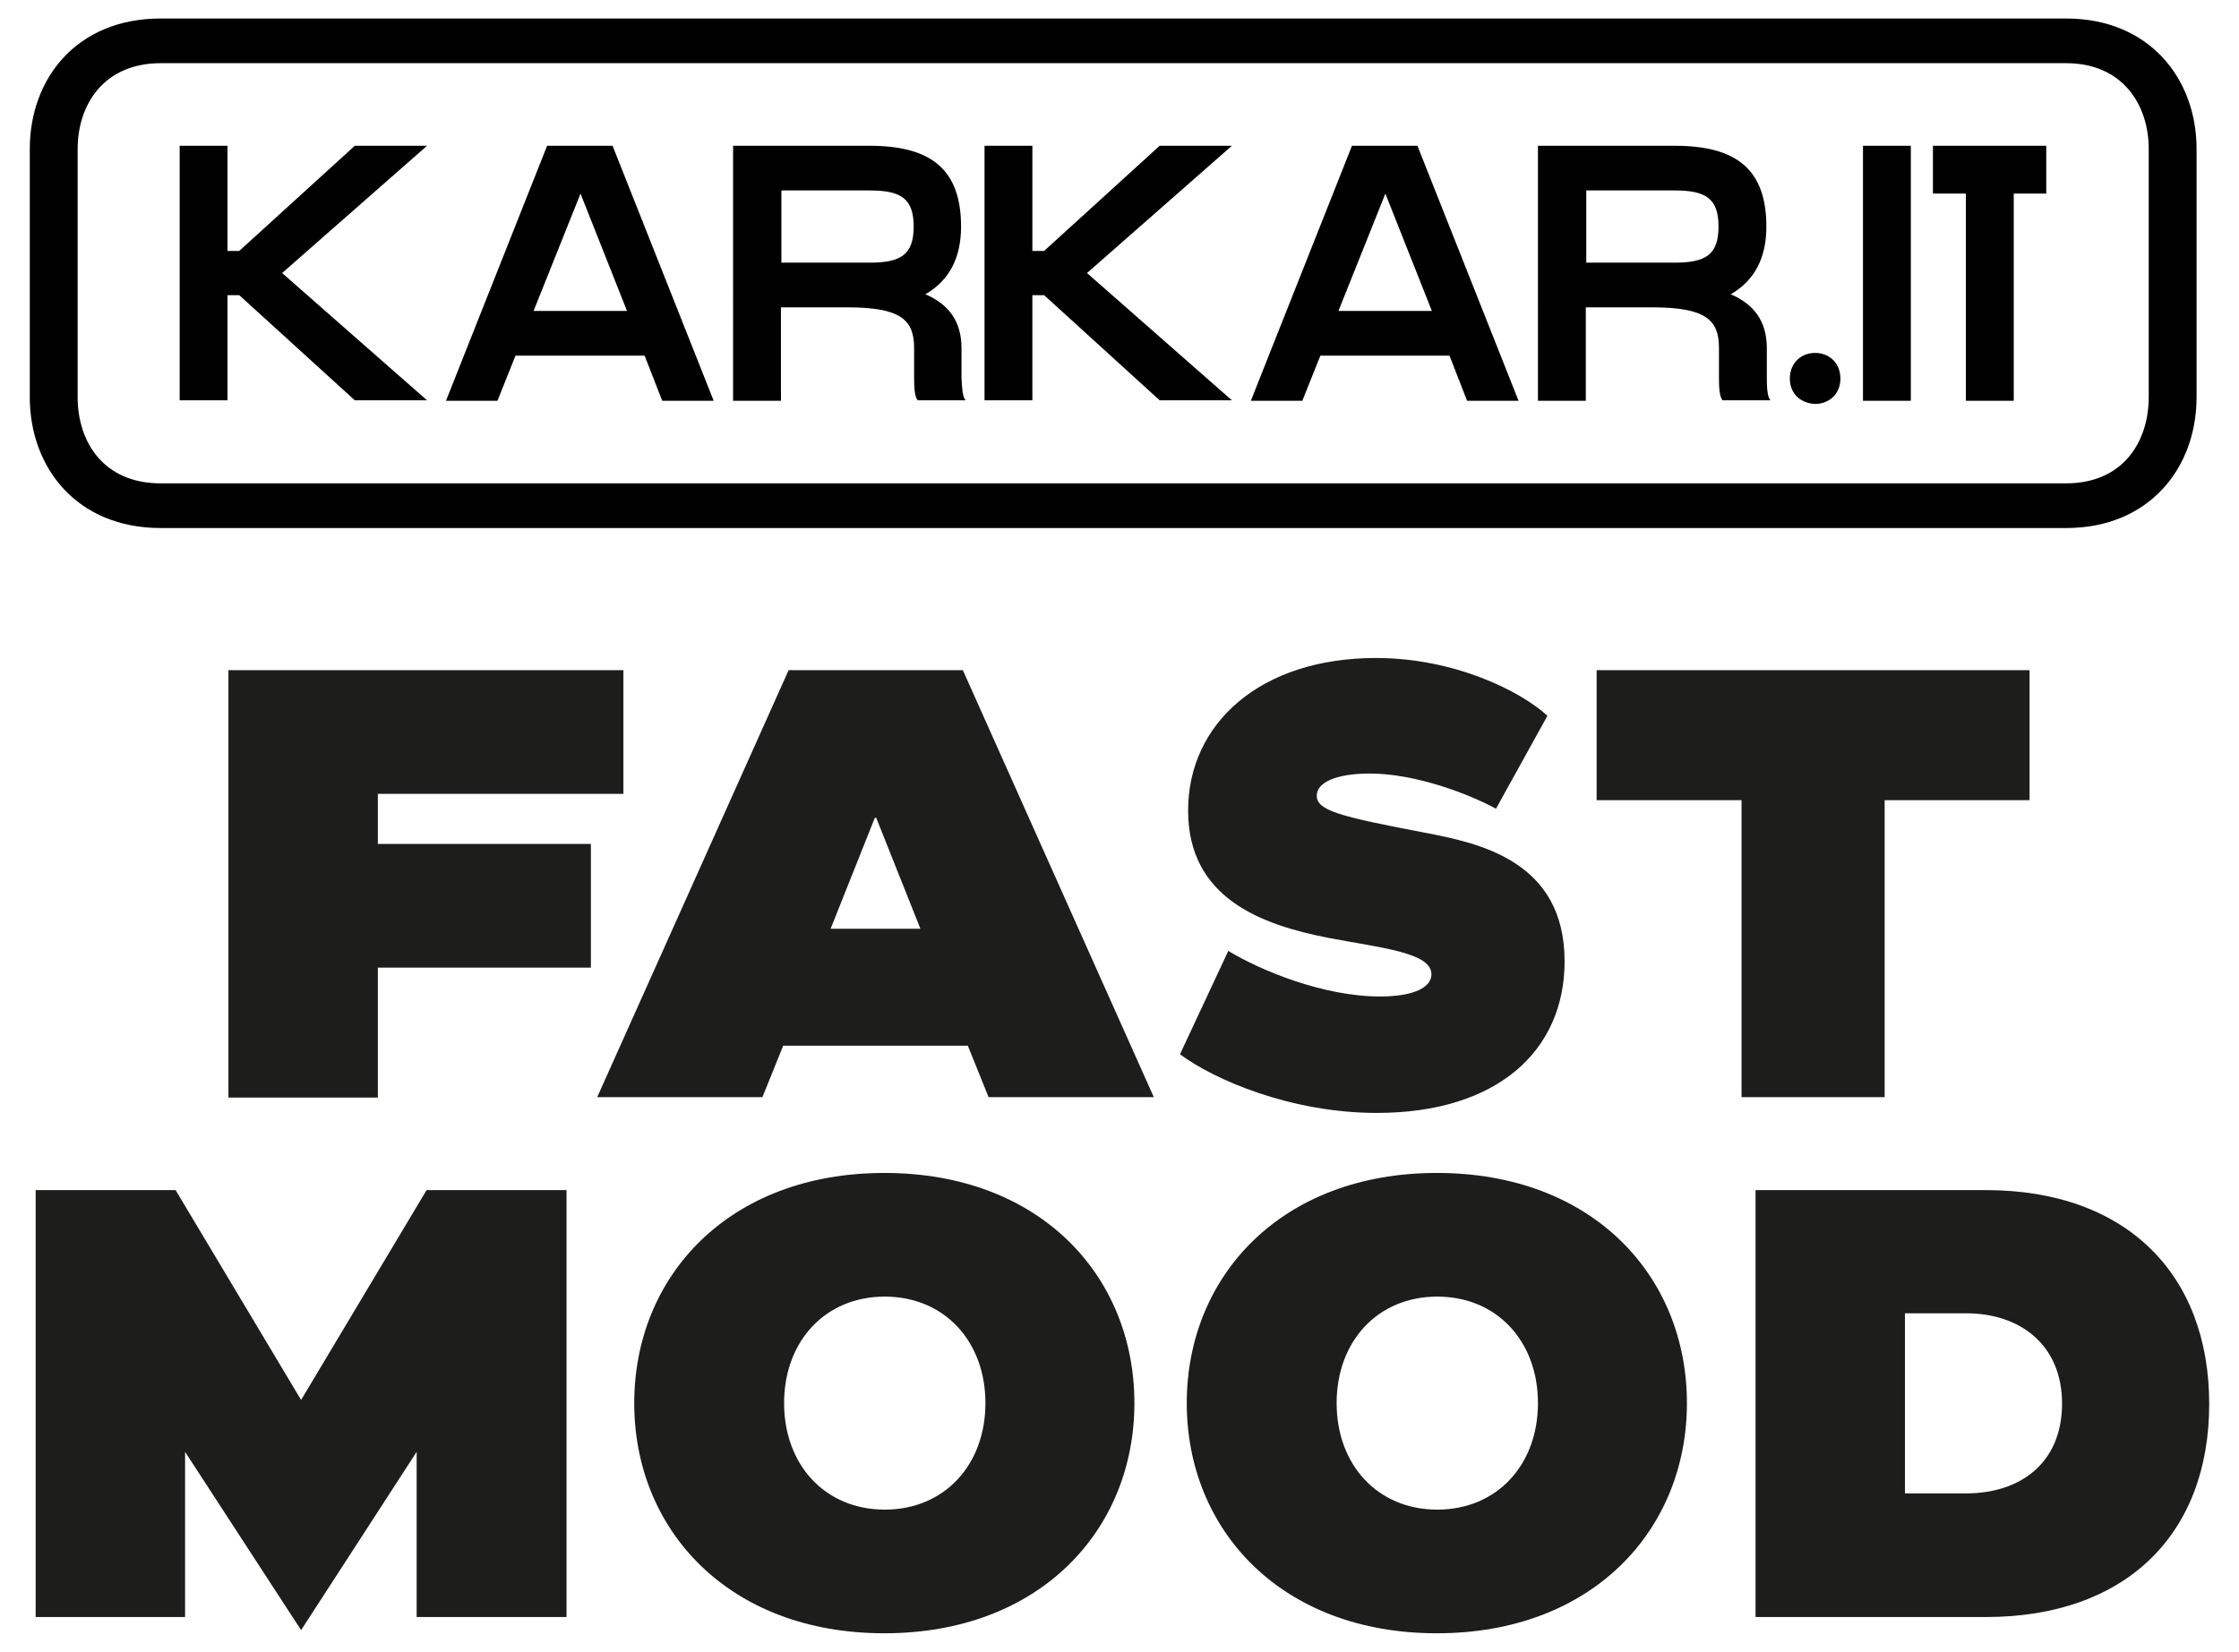 <?xml version="1.0" encoding="UTF-8"?> <svg xmlns="http://www.w3.org/2000/svg" xmlns:xlink="http://www.w3.org/1999/xlink" version="1.1" id="Livello_1" x="0px" y="0px" viewBox="0 0 496 366" style="enable-background:new 0 0 496 366;" xml:space="preserve"> <style type="text/css"> .st0{fill:#1D1D1B;} </style> <g> <g> <g> <path d="M62.5,60.5l32.1,28.2h-16L53,65.4h-2.6v23.3H39.8V32.3h10.6v23.3H53l25.6-23.3h16L62.5,60.5z"></path> <path d="M142.8,78.8h-28.6l-4,10H98.8l22.4-56.5h14.5l22.4,56.5h-11.4L142.8,78.8z M138.9,68.9l-10.3-26l-10.4,26H138.9z"></path> <path d="M213.9,88.7h-10.6c-0.7-0.8-0.8-2.9-0.8-5v-6.6c0-6.2-2.9-9-14.8-9h-14.7v20.7h-10.6V32.3h30.2 c13.5,0,20.3,5.1,20.3,17.9c0,6.8-2.5,11.9-7.9,15c5.1,2.2,8,5.9,8,12v6.6C213.1,85.8,213.2,87.9,213.9,88.7z M192.7,58.2 c6.9,0,9.7-1.8,9.7-8c0-6.2-2.8-8-9.7-8h-19.6v16H192.7z"></path> <path d="M240.8,60.5l32.1,28.2h-16l-25.6-23.3h-2.6v23.3h-10.6V32.3h10.6v23.3h2.6l25.6-23.3h16L240.8,60.5z"></path> <path d="M321.1,78.8h-28.6l-4,10h-11.4l22.4-56.5h14.5l22.4,56.5h-11.4L321.1,78.8z M317.2,68.9l-10.3-26l-10.4,26H317.2z"></path> <path d="M392.2,88.7h-10.6c-0.7-0.8-0.8-2.9-0.8-5v-6.6c0-6.2-2.9-9-14.8-9h-14.7v20.7h-10.6V32.3H371c13.5,0,20.3,5.1,20.3,17.9 c0,6.8-2.5,11.9-7.9,15c5.1,2.2,8,5.9,8,12v6.6C391.4,85.8,391.5,87.9,392.2,88.7z M371,58.2c6.9,0,9.7-1.8,9.7-8 c0-6.2-2.8-8-9.7-8h-19.6v16H371z"></path> <path d="M396.5,83.9c0-3.5,2.5-5.7,5.6-5.7c3.1,0,5.6,2.2,5.6,5.7c0,3.4-2.5,5.6-5.6,5.6C399,89.4,396.5,87.3,396.5,83.9z"></path> <path d="M423.3,32.3v56.5h-10.6V32.3H423.3z"></path> <path d="M453.4,42.9h-7.3v45.9h-10.6V42.9h-7.3V32.3h25.1V42.9z"></path> </g> <path d="M457.7,4.1H35.6C17,4.1,6.6,17.4,6.6,33v55c0,15.7,10.5,29,29,29h422.1c18.4,0,28.9-13.3,28.9-29V33 C486.6,17.4,476.1,4.1,457.7,4.1z M476,88c0,9.9-5.7,19.1-18.3,19.1H35.6c-12.7,0-18.4-9.2-18.4-19.1V33c0-9.7,5.7-19,18.4-19 h422.1c12.6,0,18.3,9.3,18.3,19V88z"></path> </g> <g> <path class="st0" d="M50.6,148.5h87.5v27.4H83.7v11.1h47.2v27.4H83.7v28.8H50.6V148.5z"></path> <path class="st0" d="M174.7,148.5h38.6l42.3,94.6h-36.6l-4.6-11.4h-40.9l-4.6,11.4h-36.6L174.7,148.5z M203.9,205.8l-9.8-24.6 h-0.3l-9.8,24.6H203.9z"></path> <path class="st0" d="M261.4,233.6l10.7-22.9c7.1,4.3,21,10.1,33.6,10.1c7.9,0,11.4-2.2,11.4-4.9c0-4.8-10.7-5.8-22.9-8.1 c-14.8-2.9-31-8.8-31-28.2c0-19.3,16-33.8,41.6-33.8c17.4,0,32,7.3,38,12.8l-11.4,20.6c-6-3.3-17.9-7.8-27.9-7.8 c-7.6,0-11.8,2-11.8,4.9c0,3.3,5,4.6,23.9,8.2c12,2.3,31,6.2,31,28.5c0,20-15.1,33.6-41.6,33.6 C285.9,246.6,268.9,239.2,261.4,233.6z"></path> <path class="st0" d="M385.8,177.3h-32.1v-28.8h95.9v28.8h-32.1v65.8h-31.7V177.3z"></path> <path class="st0" d="M41,321.7v36.6H7.9v-94.6h31l27.8,46.5l27.8-46.5h31v94.6H92.3v-36.6l-25.6,39.5L41,321.7z"></path> <path class="st0" d="M140.5,310.9c0-28.1,20.9-51,55.4-51c34.6,0,55.4,22.9,55.4,51s-20.9,51-55.4,51 C161.4,361.9,140.5,339,140.5,310.9z M218.3,310.9c0-13.7-9.1-23.6-22.3-23.6c-13.2,0-22.3,9.9-22.3,23.6s9.1,23.6,22.3,23.6 C209.2,334.5,218.3,324.6,218.3,310.9z"></path> <path class="st0" d="M262.9,310.9c0-28.1,20.9-51,55.4-51c34.6,0,55.4,22.9,55.4,51s-20.9,51-55.4,51 C283.8,361.9,262.9,339,262.9,310.9z M340.7,310.9c0-13.7-9.1-23.6-22.3-23.6c-13.2,0-22.3,9.9-22.3,23.6s9.1,23.6,22.3,23.6 C331.6,334.5,340.7,324.6,340.7,310.9z"></path> <path class="st0" d="M388.9,263.7h51c31.1,0,49.5,18.6,49.5,47.4c0,28.8-18.4,47.2-49.5,47.2h-51V263.7z M435.6,330.9 c11.8,0,21.2-6.6,21.2-19.9c0-13.1-9.4-20-21.2-20H422v39.9H435.6z"></path> </g> </g> </svg> 